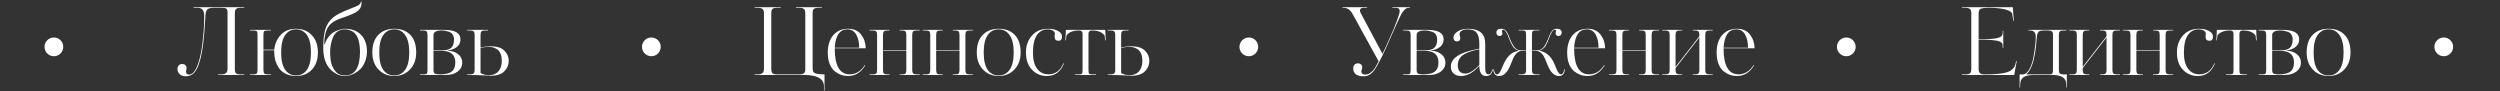 <?xml version="1.0" encoding="UTF-8"?> <svg xmlns="http://www.w3.org/2000/svg" width="1067" height="39" viewBox="0 0 1067 39" fill="none"><rect x="0" y="0" width="1067" height="39" fill="#333333" stroke="none"/> <path d="M104.232 31.76V32H93.072V31.76H94.472C96.232 31.76 97.112 30.987 97.112 29.44V5.44C97.112 4.507 96.939 3.92 96.592 3.68C96.246 3.44 95.512 3.32 94.392 3.32H91.552C90.059 3.32 89.059 3.533 88.552 3.96C88.072 4.387 87.792 5.187 87.712 6.36C87.632 7.133 87.552 8.32 87.472 9.92C87.365 11.467 87.285 12.653 87.232 13.48C86.885 17.48 86.552 20.307 86.232 21.96C85.459 26.227 84.406 29.187 83.072 30.84C82.112 31.987 80.819 32.56 79.192 32.56C78.206 32.56 77.379 32.267 76.712 31.68C76.072 31.067 75.752 30.347 75.752 29.52C75.752 28.88 75.912 28.36 76.232 27.96C76.552 27.533 77.046 27.32 77.712 27.32C78.326 27.32 78.792 27.48 79.112 27.8C79.459 28.12 79.632 28.56 79.632 29.12C79.632 29.2 79.592 29.427 79.512 29.8C79.432 30.173 79.392 30.453 79.392 30.64C79.392 30.96 79.499 31.24 79.712 31.48C79.925 31.72 80.232 31.84 80.632 31.84C81.486 31.84 82.246 31.4 82.912 30.52C84.112 28.92 85.099 26.107 85.872 22.08C86.192 20.453 86.552 17.44 86.952 13.04C87.085 11.253 87.152 9.147 87.152 6.72C87.152 4.453 86.219 3.32 84.352 3.32H82.592V3.08H104.232V3.32H102.792C101.859 3.32 101.192 3.48 100.792 3.8C100.419 4.12 100.232 4.707 100.232 5.56V29.44C100.232 30.347 100.392 30.96 100.712 31.28C101.059 31.6 101.752 31.76 102.792 31.76H104.232ZM126.354 12.28C129.101 12.28 131.341 13.187 133.074 15C134.807 16.813 135.674 19.28 135.674 22.4C135.674 25.493 134.807 27.947 133.074 29.76C131.367 31.547 129.127 32.44 126.354 32.44C124.701 32.44 123.247 32.133 121.994 31.52C120.741 30.907 119.767 30.093 119.074 29.08C118.381 28.04 117.861 26.947 117.514 25.8C117.194 24.627 117.034 23.4 117.034 22.12V21.44H112.434V29.88C112.434 30.627 112.567 31.133 112.834 31.4C113.101 31.64 113.647 31.76 114.474 31.76H115.634V32H106.714V31.76H107.874C108.701 31.76 109.247 31.64 109.514 31.4C109.781 31.133 109.914 30.627 109.914 29.88V14.88C109.914 14.027 109.794 13.507 109.554 13.32C109.341 13.107 108.781 13 107.874 13H106.714V12.76H115.634V13H114.474C113.567 13 112.994 13.107 112.754 13.32C112.541 13.507 112.434 14.027 112.434 14.88V21.2H117.074C117.287 18.747 118.207 16.64 119.834 14.88C121.434 13.147 123.607 12.28 126.354 12.28ZM132.714 22.4C132.714 19.04 132.141 16.56 130.994 14.96C129.847 13.333 128.301 12.52 126.354 12.52C124.407 12.52 122.861 13.333 121.714 14.96C120.567 16.56 119.994 19.04 119.994 22.4C119.994 25.707 120.567 28.173 121.714 29.8C122.861 31.4 124.407 32.2 126.354 32.2C128.301 32.2 129.847 31.4 130.994 29.8C132.141 28.173 132.714 25.707 132.714 22.4ZM156.612 21.92C156.612 23.6 156.306 25.147 155.692 26.56C155.106 27.973 154.319 29.093 153.332 29.92C151.332 31.6 149.239 32.44 147.052 32.44C144.999 32.44 143.026 31.533 141.132 29.72C140.172 28.813 139.399 27.573 138.812 26C138.252 24.427 137.972 22.667 137.972 20.72C137.972 17.707 138.172 15.32 138.572 13.56C138.919 11.88 139.612 10.373 140.652 9.04C141.586 7.84 142.879 6.8 144.532 5.92C144.799 5.787 145.186 5.6 145.692 5.36C146.199 5.12 146.559 4.947 146.772 4.84C147.572 4.493 148.519 4.107 149.612 3.68C150.706 3.253 151.652 2.867 152.452 2.52C153.386 2.12 153.919 1.493 154.052 0.64H154.292C154.399 2.267 153.986 3.507 153.052 4.36C152.919 4.493 152.492 4.813 151.772 5.32C151.639 5.427 151.079 5.693 150.092 6.12C149.852 6.227 149.199 6.48 148.132 6.88C148.079 6.907 147.692 7.053 146.972 7.32C146.279 7.56 145.906 7.68 145.852 7.68C144.172 8.267 142.852 8.907 141.892 9.6C140.932 10.267 140.159 11.187 139.572 12.36C138.826 13.827 138.426 16 138.372 18.88H138.612C139.066 17.493 139.706 16.32 140.532 15.36C141.386 14.4 142.279 13.72 143.212 13.32C144.146 12.92 144.919 12.653 145.532 12.52C146.172 12.36 146.732 12.28 147.212 12.28C150.199 12.28 152.506 13.16 154.132 14.92C155.786 16.653 156.612 18.987 156.612 21.92ZM153.652 21.92C153.546 17.147 152.359 14.253 150.092 13.24C149.132 12.76 148.172 12.52 147.212 12.52C145.986 12.52 144.919 12.84 144.012 13.48C143.132 14.12 142.479 14.987 142.052 16.08C141.279 18.027 140.892 20.133 140.892 22.4C140.892 23.2 140.972 24.293 141.132 25.68C141.239 26.533 141.439 27.307 141.732 28C142.266 29.28 142.946 30.307 143.772 31.08C144.626 31.827 145.799 32.2 147.292 32.2C151.532 32.2 153.652 28.773 153.652 21.92ZM177.63 22.4C177.63 25.387 176.75 27.8 174.99 29.64C173.23 31.507 170.99 32.44 168.27 32.44C165.55 32.44 163.31 31.52 161.55 29.68C159.79 27.84 158.91 25.413 158.91 22.4C158.91 19.173 159.75 16.68 161.43 14.92C163.137 13.16 165.417 12.28 168.27 12.28C171.177 12.28 173.457 13.147 175.11 14.88C176.79 16.587 177.63 19.093 177.63 22.4ZM174.67 22.4C174.67 19.067 174.083 16.587 172.91 14.96C171.763 13.333 170.217 12.52 168.27 12.52C166.297 12.52 164.737 13.333 163.59 14.96C162.443 16.56 161.87 19.04 161.87 22.4C161.87 25.76 162.443 28.24 163.59 29.84C164.737 31.413 166.297 32.2 168.27 32.2C170.217 32.2 171.763 31.4 172.91 29.8C174.083 28.173 174.67 25.707 174.67 22.4ZM191.173 21.48V21.6C192.986 21.707 194.453 22.227 195.573 23.16C196.72 24.067 197.293 25.28 197.293 26.8C197.293 28.267 196.653 29.507 195.373 30.52C194.093 31.507 192.4 32 190.293 32H179.253V31.76H180.413C181.32 31.76 181.88 31.667 182.093 31.48C182.333 31.267 182.453 30.733 182.453 29.88V14.88C182.453 14.133 182.32 13.64 182.053 13.4C181.786 13.133 181.24 13 180.413 13H179.253V12.76H189.653C194.24 12.76 196.533 14.107 196.533 16.8C196.533 18.16 196 19.253 194.933 20.08C193.893 20.88 192.64 21.347 191.173 21.48ZM193.773 16.88C193.773 15.2 193.066 14.093 191.653 13.56C190.56 13.187 189.52 13 188.533 13C186.186 13 185.013 13.653 185.013 14.96V21.48H188.813C190.546 21.48 191.8 21.12 192.573 20.4C193.373 19.653 193.773 18.48 193.773 16.88ZM194.333 26.72C194.333 23.387 192.44 21.72 188.653 21.72H185.013V29.92C185.013 30.667 185.213 31.16 185.613 31.4C186.04 31.64 186.8 31.76 187.893 31.76C188.986 31.76 190 31.64 190.933 31.4C191.68 31.213 192.253 30.96 192.653 30.64C193.773 29.813 194.333 28.507 194.333 26.72ZM205.09 14.88V20.32C206.45 19.947 207.944 19.76 209.57 19.76C212.13 19.76 214.037 20.387 215.29 21.64C216.517 22.893 217.13 24.307 217.13 25.88C217.13 27.64 216.517 29.147 215.29 30.4C214.064 31.68 212.117 32.32 209.45 32.32C208.784 32.32 208.01 32.28 207.13 32.2C204.917 32.067 202.33 32 199.37 32V31.76H200.57C201.29 31.76 201.797 31.627 202.09 31.36C202.41 31.093 202.57 30.6 202.57 29.88V14.88C202.57 14.16 202.424 13.667 202.13 13.4C201.864 13.133 201.344 13 200.57 13H199.37V12.76H208.29V13H207.09C206.317 13 205.784 13.133 205.49 13.4C205.224 13.667 205.09 14.16 205.09 14.88ZM214.17 25.88C214.17 25.373 214.13 24.893 214.05 24.44C213.997 23.96 213.85 23.44 213.61 22.88C213.37 22.32 213.05 21.84 212.65 21.44C212.277 21.04 211.73 20.707 211.01 20.44C210.317 20.147 209.49 20 208.53 20C207.277 20 206.13 20.187 205.09 20.56V31.16C206.077 31.773 207.304 32.08 208.77 32.08C210.45 32.08 211.77 31.533 212.73 30.44C213.69 29.32 214.17 27.8 214.17 25.88Z" fill="white"></path> <path d="M351.904 31.76V38.6H351.664V36.88C351.664 33.627 348.824 32 343.144 32H322.064V31.76H323.344C324.304 31.76 324.997 31.573 325.424 31.2C325.85 30.827 326.064 30.24 326.064 29.44V5.64C326.064 4.813 325.864 4.227 325.464 3.88C325.064 3.507 324.357 3.32 323.344 3.32H322.064V3.08H333.184V3.32H331.824C330.784 3.32 330.077 3.48 329.704 3.8C329.357 4.12 329.184 4.733 329.184 5.64V29.44C329.184 30.347 329.357 30.96 329.704 31.28C330.05 31.6 330.77 31.76 331.864 31.76H341.024C342.09 31.76 342.797 31.587 343.144 31.24C343.517 30.893 343.704 30.293 343.704 29.44V5.64C343.704 4.76 343.504 4.16 343.104 3.84C342.704 3.493 342.01 3.32 341.024 3.32H339.704V3.08H350.824V3.32H349.504C348.437 3.32 347.717 3.48 347.344 3.8C346.997 4.12 346.824 4.733 346.824 5.64V29.04C346.85 29.813 346.957 30.36 347.144 30.68C347.33 31 347.757 31.253 348.424 31.44C349.117 31.6 350.277 31.707 351.904 31.76ZM362.014 12.28C364.414 12.28 366.254 13.107 367.534 14.76C368.814 16.44 369.467 18.387 369.494 20.6H356.254C356.254 28.013 358.374 31.72 362.614 31.72C365.281 31.72 367.441 30.4 369.094 27.76L369.294 27.88C367.507 30.92 365.027 32.44 361.854 32.44C360.894 32.44 359.934 32.28 358.974 31.96C358.041 31.613 357.134 31.093 356.254 30.4C355.374 29.68 354.654 28.64 354.094 27.28C353.561 25.92 353.294 24.32 353.294 22.48C353.294 19.36 354.067 16.88 355.614 15.04C357.187 13.2 359.321 12.28 362.014 12.28ZM356.254 20.36H366.694C366.694 18.093 366.281 16.227 365.454 14.76C364.601 13.267 363.347 12.52 361.694 12.52C358.414 12.52 356.601 15.133 356.254 20.36ZM392.537 31.76V32H383.977V31.76H384.857C385.657 31.76 386.177 31.64 386.417 31.4C386.684 31.133 386.817 30.627 386.817 29.88V21.72H376.857V29.88C376.857 30.627 376.991 31.133 377.257 31.4C377.524 31.64 378.057 31.76 378.857 31.76H379.657V32H371.137V31.76H372.297C373.124 31.76 373.671 31.64 373.937 31.4C374.204 31.133 374.337 30.627 374.337 29.88V14.88C374.337 14.133 374.204 13.64 373.937 13.4C373.671 13.133 373.124 13 372.297 13H371.137V12.76H379.657V13H378.857C378.057 13 377.524 13.133 377.257 13.4C376.991 13.64 376.857 14.133 376.857 14.88V21.48H386.817V14.88C386.817 14.133 386.684 13.64 386.417 13.4C386.177 13.133 385.657 13 384.857 13H384.017V12.76H392.537V13H391.377C390.551 13 390.004 13.133 389.737 13.4C389.471 13.64 389.337 14.133 389.337 14.88V29.88C389.337 30.6 389.471 31.093 389.737 31.36C390.031 31.627 390.577 31.76 391.377 31.76H392.537ZM415.233 31.76V32H406.673V31.76H407.553C408.353 31.76 408.873 31.64 409.113 31.4C409.379 31.133 409.513 30.627 409.513 29.88V21.72H399.553V29.88C399.553 30.627 399.686 31.133 399.953 31.4C400.219 31.64 400.753 31.76 401.553 31.76H402.353V32H393.833V31.76H394.993C395.819 31.76 396.366 31.64 396.633 31.4C396.899 31.133 397.033 30.627 397.033 29.88V14.88C397.033 14.133 396.899 13.64 396.633 13.4C396.366 13.133 395.819 13 394.993 13H393.833V12.76H402.353V13H401.553C400.753 13 400.219 13.133 399.953 13.4C399.686 13.64 399.553 14.133 399.553 14.88V21.48H409.513V14.88C409.513 14.133 409.379 13.64 409.113 13.4C408.873 13.133 408.353 13 407.553 13H406.713V12.76H415.233V13H414.073C413.246 13 412.699 13.133 412.433 13.4C412.166 13.64 412.033 14.133 412.033 14.88V29.88C412.033 30.6 412.166 31.093 412.433 31.36C412.726 31.627 413.273 31.76 414.073 31.76H415.233ZM435.608 22.4C435.608 25.387 434.728 27.8 432.968 29.64C431.208 31.507 428.968 32.44 426.248 32.44C423.528 32.44 421.288 31.52 419.528 29.68C417.768 27.84 416.888 25.413 416.888 22.4C416.888 19.173 417.728 16.68 419.408 14.92C421.114 13.16 423.394 12.28 426.248 12.28C429.155 12.28 431.435 13.147 433.088 14.88C434.768 16.587 435.608 19.093 435.608 22.4ZM432.648 22.4C432.648 19.067 432.061 16.587 430.888 14.96C429.741 13.333 428.194 12.52 426.248 12.52C424.274 12.52 422.714 13.333 421.568 14.96C420.421 16.56 419.848 19.04 419.848 22.4C419.848 25.76 420.421 28.24 421.568 29.84C422.714 31.413 424.274 32.2 426.248 32.2C428.194 32.2 429.741 31.4 430.888 29.8C432.061 28.173 432.648 25.707 432.648 22.4ZM447.463 31.72C450.423 31.72 452.557 30.147 453.863 27L454.103 27.08C452.663 30.653 450.223 32.44 446.783 32.44C444.25 32.44 442.143 31.547 440.463 29.76C438.757 28.027 437.903 25.627 437.903 22.56C437.823 19.76 438.623 17.347 440.303 15.32C442.01 13.293 444.357 12.28 447.343 12.28C449.103 12.28 450.53 12.6 451.623 13.24C452.717 13.853 453.263 14.64 453.263 15.6C453.263 16.8 452.77 17.4 451.783 17.4C450.663 17.4 450.103 16.813 450.103 15.64C450.103 15.587 450.117 15.4 450.143 15.08C450.197 14.733 450.223 14.507 450.223 14.4C450.223 13.893 449.943 13.453 449.383 13.08C448.823 12.707 448.09 12.52 447.183 12.52C445.237 12.52 443.69 13.347 442.543 15C441.423 16.627 440.863 19.147 440.863 22.56C440.863 25.52 441.463 27.787 442.663 29.36C443.863 30.933 445.463 31.72 447.463 31.72ZM464.561 14.44V29.88C464.561 30.733 464.667 31.267 464.881 31.48C465.121 31.667 465.681 31.76 466.561 31.76H467.761V32H458.841V31.76H460.081C460.961 31.76 461.507 31.667 461.721 31.48C461.934 31.267 462.041 30.733 462.041 29.88V14.44C462.041 13.48 461.561 13 460.601 13C457.987 13 456.174 13.72 455.161 15.16L454.961 17.24H454.721C454.747 16.387 454.814 14.893 454.921 12.76H471.721C471.774 13.587 471.841 15.08 471.921 17.24H471.681L471.441 15.16C470.427 13.72 468.614 13 466.001 13C465.041 13 464.561 13.48 464.561 14.44ZM478.498 14.88V20.32C479.858 19.947 481.351 19.76 482.978 19.76C485.538 19.76 487.445 20.387 488.698 21.64C489.924 22.893 490.538 24.307 490.538 25.88C490.538 27.64 489.924 29.147 488.698 30.4C487.471 31.68 485.525 32.32 482.858 32.32C482.191 32.32 481.418 32.28 480.538 32.2C478.324 32.067 475.738 32 472.778 32V31.76H473.978C474.698 31.76 475.204 31.627 475.498 31.36C475.818 31.093 475.978 30.6 475.978 29.88V14.88C475.978 14.16 475.831 13.667 475.538 13.4C475.271 13.133 474.751 13 473.978 13H472.778V12.76H481.698V13H480.498C479.724 13 479.191 13.133 478.898 13.4C478.631 13.667 478.498 14.16 478.498 14.88ZM487.578 25.88C487.578 25.373 487.538 24.893 487.458 24.44C487.404 23.96 487.258 23.44 487.018 22.88C486.778 22.32 486.458 21.84 486.058 21.44C485.685 21.04 485.138 20.707 484.418 20.44C483.724 20.147 482.898 20 481.938 20C480.684 20 479.538 20.187 478.498 20.56V31.16C479.484 31.773 480.711 32.08 482.178 32.08C483.858 32.08 485.178 31.533 486.138 30.44C487.098 29.32 487.578 27.8 487.578 25.88Z" fill="white"></path> <path d="M601.799 3.08V3.32H600.759C599.826 3.64 598.933 4.547 598.079 6.04C597.786 6.547 596.933 8.36 595.519 11.48L591.319 20.96C589.266 25.387 587.693 28.36 586.599 29.88C585.319 31.667 583.799 32.56 582.039 32.56C579.053 32.56 577.559 31.413 577.559 29.12C577.559 28.48 577.746 27.973 578.119 27.6C578.493 27.227 578.973 27.04 579.559 27.04C580.119 27.04 580.559 27.187 580.879 27.48C581.226 27.773 581.399 28.2 581.399 28.76C581.399 28.947 581.333 29.24 581.199 29.64C581.066 30.04 580.999 30.307 580.999 30.44C580.999 30.84 581.146 31.173 581.439 31.44C581.759 31.707 582.133 31.84 582.559 31.84C583.946 31.84 585.199 31.133 586.319 29.72C586.666 29.32 587.359 28.133 588.399 26.16L577.119 5.68C576.186 4.107 574.946 3.32 573.399 3.32H572.959V3.08H583.479V3.32H582.079C580.986 3.32 580.439 3.693 580.439 4.44C580.439 4.787 580.519 5.12 580.679 5.44L590.039 22.96C590.573 21.947 591.693 19.507 593.399 15.64C594.439 13.32 595.359 11.093 596.159 8.96C596.986 6.747 597.399 5.347 597.399 4.76C597.399 3.8 596.839 3.32 595.719 3.32H594.279V3.08H601.799ZM610.779 21.48V21.6C612.592 21.707 614.059 22.227 615.179 23.16C616.325 24.067 616.899 25.28 616.899 26.8C616.899 28.267 616.259 29.507 614.979 30.52C613.699 31.507 612.005 32 609.899 32H598.859V31.76H600.019C600.925 31.76 601.485 31.667 601.699 31.48C601.939 31.267 602.059 30.733 602.059 29.88V14.88C602.059 14.133 601.925 13.64 601.659 13.4C601.392 13.133 600.845 13 600.019 13H598.859V12.76H609.259C613.845 12.76 616.139 14.107 616.139 16.8C616.139 18.16 615.605 19.253 614.539 20.08C613.499 20.88 612.245 21.347 610.779 21.48ZM613.379 16.88C613.379 15.2 612.672 14.093 611.259 13.56C610.165 13.187 609.125 13 608.139 13C605.792 13 604.619 13.653 604.619 14.96V21.48H608.419C610.152 21.48 611.405 21.12 612.179 20.4C612.979 19.653 613.379 18.48 613.379 16.88ZM613.939 26.72C613.939 23.387 612.045 21.72 608.259 21.72H604.619V29.92C604.619 30.667 604.819 31.16 605.219 31.4C605.645 31.64 606.405 31.76 607.499 31.76C608.592 31.76 609.605 31.64 610.539 31.4C611.285 31.213 611.859 30.96 612.259 30.64C613.379 29.813 613.939 28.507 613.939 26.72ZM635.296 31.72C636.069 31.72 636.602 31.013 636.896 29.6H637.136C636.842 31.493 635.896 32.44 634.296 32.44C632.349 32.44 631.376 31 631.376 28.12C628.709 31 626.149 32.44 623.696 32.44C622.256 32.44 621.149 32.08 620.376 31.36C619.602 30.613 619.216 29.64 619.216 28.44C619.216 24.893 622.896 22.413 630.256 21L631.376 20.8V18.64C631.376 16.48 630.989 14.92 630.216 13.96C629.469 13 628.162 12.52 626.296 12.52C625.362 12.52 624.562 12.707 623.896 13.08C623.256 13.453 622.936 13.973 622.936 14.64C622.936 14.827 622.989 15.093 623.096 15.44C623.202 15.787 623.256 16.027 623.256 16.16C623.256 17.173 622.749 17.68 621.736 17.68C621.336 17.68 621.002 17.533 620.736 17.24C620.469 16.947 620.336 16.56 620.336 16.08C620.336 15.067 620.936 14.173 622.136 13.4C623.282 12.653 624.749 12.28 626.536 12.28C631.442 12.28 633.896 14.4 633.896 18.64V29.36C633.896 30.933 634.362 31.72 635.296 31.72ZM631.376 27.76V21.04C628.682 21.52 626.549 22.213 624.976 23.12C623.109 24.187 622.176 25.787 622.176 27.92C622.176 29.093 622.469 29.973 623.056 30.56C623.642 31.12 624.429 31.4 625.416 31.4C626.322 31.4 627.349 31.013 628.496 30.24C629.589 29.493 630.549 28.667 631.376 27.76ZM641.565 12.72C641.218 12.72 641.045 12.907 641.045 13.28C641.045 13.307 641.072 13.467 641.125 13.76C641.205 14.027 641.245 14.227 641.245 14.36C641.245 14.627 641.125 14.867 640.885 15.08C640.645 15.267 640.338 15.36 639.965 15.36C639.565 15.36 639.245 15.227 639.005 14.96C638.765 14.667 638.645 14.307 638.645 13.88C638.645 13.4 638.818 13.013 639.165 12.72C639.512 12.427 639.992 12.28 640.605 12.28C641.112 12.28 641.552 12.36 641.925 12.52C642.565 12.733 643.205 13.56 643.845 15C643.872 15.053 643.898 15.133 643.925 15.24C643.978 15.347 644.032 15.48 644.085 15.64C644.165 15.773 644.232 15.92 644.285 16.08C644.472 16.56 644.565 16.827 644.565 16.88C645.045 18.053 645.592 19.067 646.205 19.92C646.952 20.96 647.912 21.48 649.085 21.48H651.325V14.84C651.325 13.987 651.205 13.467 650.965 13.28C650.752 13.067 650.192 12.96 649.285 12.96H648.125V12.76H657.045V12.96H655.885C654.978 12.96 654.405 13.067 654.165 13.28C653.952 13.467 653.845 13.987 653.845 14.84V21.48H656.085C657.285 21.48 658.258 20.96 659.005 19.92C659.565 19.147 660.098 18.133 660.605 16.88L660.645 16.8C660.672 16.747 660.712 16.653 660.765 16.52C660.818 16.36 660.872 16.213 660.925 16.08C661.165 15.44 661.312 15.08 661.365 15C661.418 14.867 661.565 14.56 661.805 14.08C662.205 13.333 662.685 12.813 663.245 12.52C663.592 12.36 664.032 12.28 664.565 12.28C665.178 12.28 665.658 12.427 666.005 12.72C666.352 13.013 666.525 13.4 666.525 13.88C666.525 14.307 666.405 14.667 666.165 14.96C665.925 15.227 665.605 15.36 665.205 15.36C664.832 15.36 664.525 15.267 664.285 15.08C664.045 14.867 663.925 14.627 663.925 14.36C663.925 14.227 663.952 14.027 664.005 13.76C664.085 13.467 664.125 13.307 664.125 13.28C664.125 12.907 663.952 12.72 663.605 12.72C662.832 12.72 662.018 13.907 661.165 16.28C660.712 17.507 660.232 18.573 659.725 19.48C659.085 20.573 658.218 21.267 657.125 21.56V21.68C658.298 21.867 659.392 22.347 660.405 23.12C661.525 24 662.472 25.24 663.245 26.84C663.325 27 663.458 27.333 663.645 27.84C663.858 28.347 664.032 28.747 664.165 29.04C664.832 30.827 665.525 31.72 666.245 31.72C666.938 31.72 667.392 31.013 667.605 29.6H667.845C667.738 31.493 666.912 32.44 665.365 32.44C663.392 32.44 661.778 30.893 660.525 27.8L659.325 24.88C658.712 23.52 657.898 22.56 656.885 22C656.538 21.813 655.978 21.72 655.205 21.72H653.845V29.88C653.845 30.573 653.978 31.067 654.245 31.36C654.538 31.627 655.085 31.76 655.885 31.76H657.045V32H648.125V31.76H649.285C650.085 31.76 650.618 31.627 650.885 31.36C651.178 31.093 651.325 30.6 651.325 29.88V21.72H649.965C649.192 21.72 648.632 21.813 648.285 22C647.272 22.56 646.458 23.52 645.845 24.88L644.645 27.8C643.392 30.893 641.778 32.44 639.805 32.44C638.258 32.44 637.432 31.493 637.325 29.6H637.565C637.778 31.013 638.232 31.72 638.925 31.72C639.645 31.72 640.338 30.827 641.005 29.04C641.352 28.187 641.672 27.453 641.965 26.84C642.152 26.44 642.512 25.827 643.045 25C643.552 24.253 644.125 23.627 644.765 23.12C645.778 22.347 646.872 21.867 648.045 21.68V21.56C646.952 21.267 646.098 20.573 645.485 19.48C644.952 18.6 644.458 17.533 644.005 16.28C643.152 13.907 642.338 12.72 641.565 12.72ZM677.587 12.28C679.987 12.28 681.827 13.107 683.107 14.76C684.387 16.44 685.04 18.387 685.067 20.6H671.827C671.827 28.013 673.947 31.72 678.187 31.72C680.854 31.72 683.014 30.4 684.667 27.76L684.867 27.88C683.08 30.92 680.6 32.44 677.427 32.44C676.467 32.44 675.507 32.28 674.547 31.96C673.614 31.613 672.707 31.093 671.827 30.4C670.947 29.68 670.227 28.64 669.667 27.28C669.134 25.92 668.867 24.32 668.867 22.48C668.867 19.36 669.64 16.88 671.187 15.04C672.76 13.2 674.894 12.28 677.587 12.28ZM671.827 20.36H682.267C682.267 18.093 681.854 16.227 681.027 14.76C680.174 13.267 678.92 12.52 677.267 12.52C673.987 12.52 672.174 15.133 671.827 20.36ZM708.11 31.76V32H699.55V31.76H700.43C701.23 31.76 701.75 31.64 701.99 31.4C702.257 31.133 702.39 30.627 702.39 29.88V21.72H692.43V29.88C692.43 30.627 692.564 31.133 692.83 31.4C693.097 31.64 693.63 31.76 694.43 31.76H695.23V32H686.71V31.76H687.87C688.697 31.76 689.244 31.64 689.51 31.4C689.777 31.133 689.91 30.627 689.91 29.88V14.88C689.91 14.133 689.777 13.64 689.51 13.4C689.244 13.133 688.697 13 687.87 13H686.71V12.76H695.23V13H694.43C693.63 13 693.097 13.133 692.83 13.4C692.564 13.64 692.43 14.133 692.43 14.88V21.48H702.39V14.88C702.39 14.133 702.257 13.64 701.99 13.4C701.75 13.133 701.23 13 700.43 13H699.59V12.76H708.11V13H706.95C706.124 13 705.577 13.133 705.31 13.4C705.044 13.64 704.91 14.133 704.91 14.88V29.88C704.91 30.6 705.044 31.093 705.31 31.36C705.604 31.627 706.15 31.76 706.95 31.76H708.11ZM731.006 31.76V32H722.486V31.76H723.246C724.046 31.76 724.579 31.627 724.846 31.36C725.139 31.093 725.286 30.6 725.286 29.88V16L715.126 29.04V29.88C715.126 30.573 715.259 31.067 715.526 31.36C715.819 31.627 716.352 31.76 717.126 31.76H717.926V32H709.406V31.76H710.566C711.339 31.76 711.872 31.627 712.166 31.36C712.459 31.067 712.606 30.573 712.606 29.88V14.88C712.606 14.16 712.459 13.667 712.166 13.4C711.899 13.133 711.366 13 710.566 13H709.406V12.76H717.926V13H717.126C716.326 13 715.792 13.133 715.526 13.4C715.259 13.667 715.126 14.16 715.126 14.88V28.52L725.286 15.48V14.88C725.286 14.133 725.152 13.64 724.886 13.4C724.619 13.133 724.086 13 723.286 13H722.486V12.76H731.006V13H729.886C729.059 13 728.499 13.133 728.206 13.4C727.939 13.667 727.806 14.16 727.806 14.88V29.88C727.806 30.6 727.939 31.093 728.206 31.36C728.499 31.627 729.046 31.76 729.846 31.76H731.006ZM741.376 12.28C743.776 12.28 745.616 13.107 746.896 14.76C748.176 16.44 748.829 18.387 748.856 20.6H735.616C735.616 28.013 737.736 31.72 741.976 31.72C744.643 31.72 746.803 30.4 748.456 27.76L748.656 27.88C746.869 30.92 744.389 32.44 741.216 32.44C740.256 32.44 739.296 32.28 738.336 31.96C737.403 31.613 736.496 31.093 735.616 30.4C734.736 29.68 734.016 28.64 733.456 27.28C732.923 25.92 732.656 24.32 732.656 22.48C732.656 19.36 733.429 16.88 734.976 15.04C736.549 13.2 738.683 12.28 741.376 12.28ZM735.616 20.36H746.056C746.056 18.093 745.643 16.227 744.816 14.76C743.963 13.267 742.709 12.52 741.056 12.52C737.776 12.52 735.963 15.133 735.616 20.36Z" fill="white"></path> <path d="M837.353 3.32V3.08H859.073L859.473 8.92H859.233L858.793 5.68C858.339 4.907 857.206 4.32 855.393 3.92C853.499 3.52 851.366 3.32 848.993 3.32C847.206 3.32 845.993 3.467 845.353 3.76C844.766 4.027 844.473 4.667 844.473 5.68V16.72H846.873C850.953 16.72 853.406 16.28 854.233 15.4C854.579 15.027 854.753 14.56 854.753 14V13.2H854.993V20.48H854.753V19.56C854.753 19.267 854.726 19.04 854.673 18.88C854.646 18.693 854.499 18.467 854.233 18.2C853.966 17.907 853.566 17.693 853.033 17.56C852.526 17.4 851.739 17.267 850.673 17.16C849.633 17.027 848.366 16.96 846.873 16.96H844.473V29.44C844.473 30.32 844.686 30.933 845.113 31.28C845.539 31.6 846.219 31.76 847.153 31.76C851.206 31.76 854.219 31.493 856.193 30.96C858.166 30.427 859.459 29.36 860.073 27.76L860.513 26.04H860.753L859.673 32H837.353V31.76H838.633C839.726 31.76 840.446 31.6 840.793 31.28C841.166 30.96 841.353 30.347 841.353 29.44V5.64C841.353 4.733 841.139 4.12 840.713 3.8C840.313 3.48 839.619 3.32 838.633 3.32H837.353ZM882.127 31.76V37.32H881.887V36.04C881.887 33.347 879.927 32 876.007 32H868.087C866.007 32 864.501 32.333 863.567 33C862.661 33.693 862.207 34.707 862.207 36.04V37.32H861.967V31.76H863.287C864.754 31.76 866.007 30.32 867.047 27.44C867.527 26.16 867.927 24.427 868.247 22.24C868.647 19.627 868.847 17.493 868.847 15.84C868.874 14.987 868.727 14.32 868.407 13.84C868.114 13.36 867.474 13.08 866.487 13H865.727V12.76H881.927V13H880.767C879.967 13 879.421 13.133 879.127 13.4C878.861 13.64 878.727 14.12 878.727 14.84V29.92C878.727 30.587 878.861 31.067 879.127 31.36C879.421 31.627 879.927 31.76 880.647 31.76H882.127ZM876.207 30.16V14.56C876.207 13.52 875.514 13 874.127 13H872.407C871.261 13 870.474 13.187 870.047 13.56C869.621 13.987 869.354 14.973 869.247 16.52C869.061 18.893 868.847 20.853 868.607 22.4C868.207 24.8 867.754 26.613 867.247 27.84C866.527 29.787 865.687 31.093 864.727 31.76H874.407C874.887 31.76 875.221 31.747 875.407 31.72C875.594 31.693 875.767 31.56 875.927 31.32C876.114 31.08 876.207 30.693 876.207 30.16ZM904.784 31.76V32H896.264V31.76H897.024C897.824 31.76 898.357 31.627 898.624 31.36C898.917 31.093 899.064 30.6 899.064 29.88V16L888.904 29.04V29.88C888.904 30.573 889.037 31.067 889.304 31.36C889.597 31.627 890.131 31.76 890.904 31.76H891.704V32H883.184V31.76H884.344C885.117 31.76 885.651 31.627 885.944 31.36C886.237 31.067 886.384 30.573 886.384 29.88V14.88C886.384 14.16 886.237 13.667 885.944 13.4C885.677 13.133 885.144 13 884.344 13H883.184V12.76H891.704V13H890.904C890.104 13 889.571 13.133 889.304 13.4C889.037 13.667 888.904 14.16 888.904 14.88V28.52L899.064 15.48V14.88C899.064 14.133 898.931 13.64 898.664 13.4C898.397 13.133 897.864 13 897.064 13H896.264V12.76H904.784V13H903.664C902.837 13 902.277 13.133 901.984 13.4C901.717 13.667 901.584 14.16 901.584 14.88V29.88C901.584 30.6 901.717 31.093 901.984 31.36C902.277 31.627 902.824 31.76 903.624 31.76H904.784ZM927.475 31.76V32H918.915V31.76H919.795C920.595 31.76 921.115 31.64 921.355 31.4C921.621 31.133 921.755 30.627 921.755 29.88V21.72H911.795V29.88C911.795 30.627 911.928 31.133 912.195 31.4C912.461 31.64 912.995 31.76 913.795 31.76H914.595V32H906.075V31.76H907.235C908.061 31.76 908.608 31.64 908.875 31.4C909.141 31.133 909.275 30.627 909.275 29.88V14.88C909.275 14.133 909.141 13.64 908.875 13.4C908.608 13.133 908.061 13 907.235 13H906.075V12.76H914.595V13H913.795C912.995 13 912.461 13.133 912.195 13.4C911.928 13.64 911.795 14.133 911.795 14.88V21.48H921.755V14.88C921.755 14.133 921.621 13.64 921.355 13.4C921.115 13.133 920.595 13 919.795 13H918.955V12.76H927.475V13H926.315C925.488 13 924.941 13.133 924.675 13.4C924.408 13.64 924.275 14.133 924.275 14.88V29.88C924.275 30.6 924.408 31.093 924.675 31.36C924.968 31.627 925.515 31.76 926.315 31.76H927.475ZM938.69 31.72C941.65 31.72 943.783 30.147 945.09 27L945.33 27.08C943.89 30.653 941.45 32.44 938.01 32.44C935.477 32.44 933.37 31.547 931.69 29.76C929.983 28.027 929.13 25.627 929.13 22.56C929.05 19.76 929.85 17.347 931.53 15.32C933.237 13.293 935.583 12.28 938.57 12.28C940.33 12.28 941.757 12.6 942.85 13.24C943.943 13.853 944.49 14.64 944.49 15.6C944.49 16.8 943.997 17.4 943.01 17.4C941.89 17.4 941.33 16.813 941.33 15.64C941.33 15.587 941.343 15.4 941.37 15.08C941.423 14.733 941.45 14.507 941.45 14.4C941.45 13.893 941.17 13.453 940.61 13.08C940.05 12.707 939.317 12.52 938.41 12.52C936.463 12.52 934.917 13.347 933.77 15C932.65 16.627 932.09 19.147 932.09 22.56C932.09 25.52 932.69 27.787 933.89 29.36C935.09 30.933 936.69 31.72 938.69 31.72ZM955.787 14.44V29.88C955.787 30.733 955.894 31.267 956.107 31.48C956.347 31.667 956.907 31.76 957.787 31.76H958.987V32H950.067V31.76H951.307C952.187 31.76 952.734 31.667 952.947 31.48C953.16 31.267 953.267 30.733 953.267 29.88V14.44C953.267 13.48 952.787 13 951.827 13C949.214 13 947.4 13.72 946.387 15.16L946.187 17.24H945.947C945.974 16.387 946.04 14.893 946.147 12.76H962.947C963 13.587 963.067 15.08 963.147 17.24H962.907L962.667 15.16C961.654 13.72 959.84 13 957.227 13C956.267 13 955.787 13.48 955.787 14.44ZM975.924 21.48V21.6C977.738 21.707 979.204 22.227 980.324 23.16C981.471 24.067 982.044 25.28 982.044 26.8C982.044 28.267 981.404 29.507 980.124 30.52C978.844 31.507 977.151 32 975.044 32H964.004V31.76H965.164C966.071 31.76 966.631 31.667 966.844 31.48C967.084 31.267 967.204 30.733 967.204 29.88V14.88C967.204 14.133 967.071 13.64 966.804 13.4C966.538 13.133 965.991 13 965.164 13H964.004V12.76H974.404C978.991 12.76 981.284 14.107 981.284 16.8C981.284 18.16 980.751 19.253 979.684 20.08C978.644 20.88 977.391 21.347 975.924 21.48ZM978.524 16.88C978.524 15.2 977.818 14.093 976.404 13.56C975.311 13.187 974.271 13 973.284 13C970.938 13 969.764 13.653 969.764 14.96V21.48H973.564C975.298 21.48 976.551 21.12 977.324 20.4C978.124 19.653 978.524 18.48 978.524 16.88ZM979.084 26.72C979.084 23.387 977.191 21.72 973.404 21.72H969.764V29.92C969.764 30.667 969.964 31.16 970.364 31.4C970.791 31.64 971.551 31.76 972.644 31.76C973.738 31.76 974.751 31.64 975.684 31.4C976.431 31.213 977.004 30.96 977.404 30.64C978.524 29.813 979.084 28.507 979.084 26.72ZM1003.2 22.4C1003.2 25.387 1002.32 27.8 1000.56 29.64C998.802 31.507 996.562 32.44 993.842 32.44C991.122 32.44 988.882 31.52 987.122 29.68C985.362 27.84 984.482 25.413 984.482 22.4C984.482 19.173 985.322 16.68 987.002 14.92C988.708 13.16 990.988 12.28 993.842 12.28C996.748 12.28 999.028 13.147 1000.68 14.88C1002.36 16.587 1003.2 19.093 1003.2 22.4ZM1000.24 22.4C1000.24 19.067 999.655 16.587 998.482 14.96C997.335 13.333 995.788 12.52 993.842 12.52C991.868 12.52 990.308 13.333 989.162 14.96C988.015 16.56 987.442 19.04 987.442 22.4C987.442 25.76 988.015 28.24 989.162 29.84C990.308 31.413 991.868 32.2 993.842 32.2C995.788 32.2 997.335 31.4 998.482 29.8C999.655 28.173 1000.24 25.707 1000.24 22.4Z" fill="white"></path> <circle cx="23" cy="20" r="4" fill="white"></circle> <circle cx="278" cy="20" r="4" fill="white"></circle> <circle cx="533" cy="20" r="4" fill="white"></circle> <circle cx="788" cy="20" r="4" fill="white"></circle> <circle cx="1043" cy="20" r="4" fill="white"></circle> </svg> 